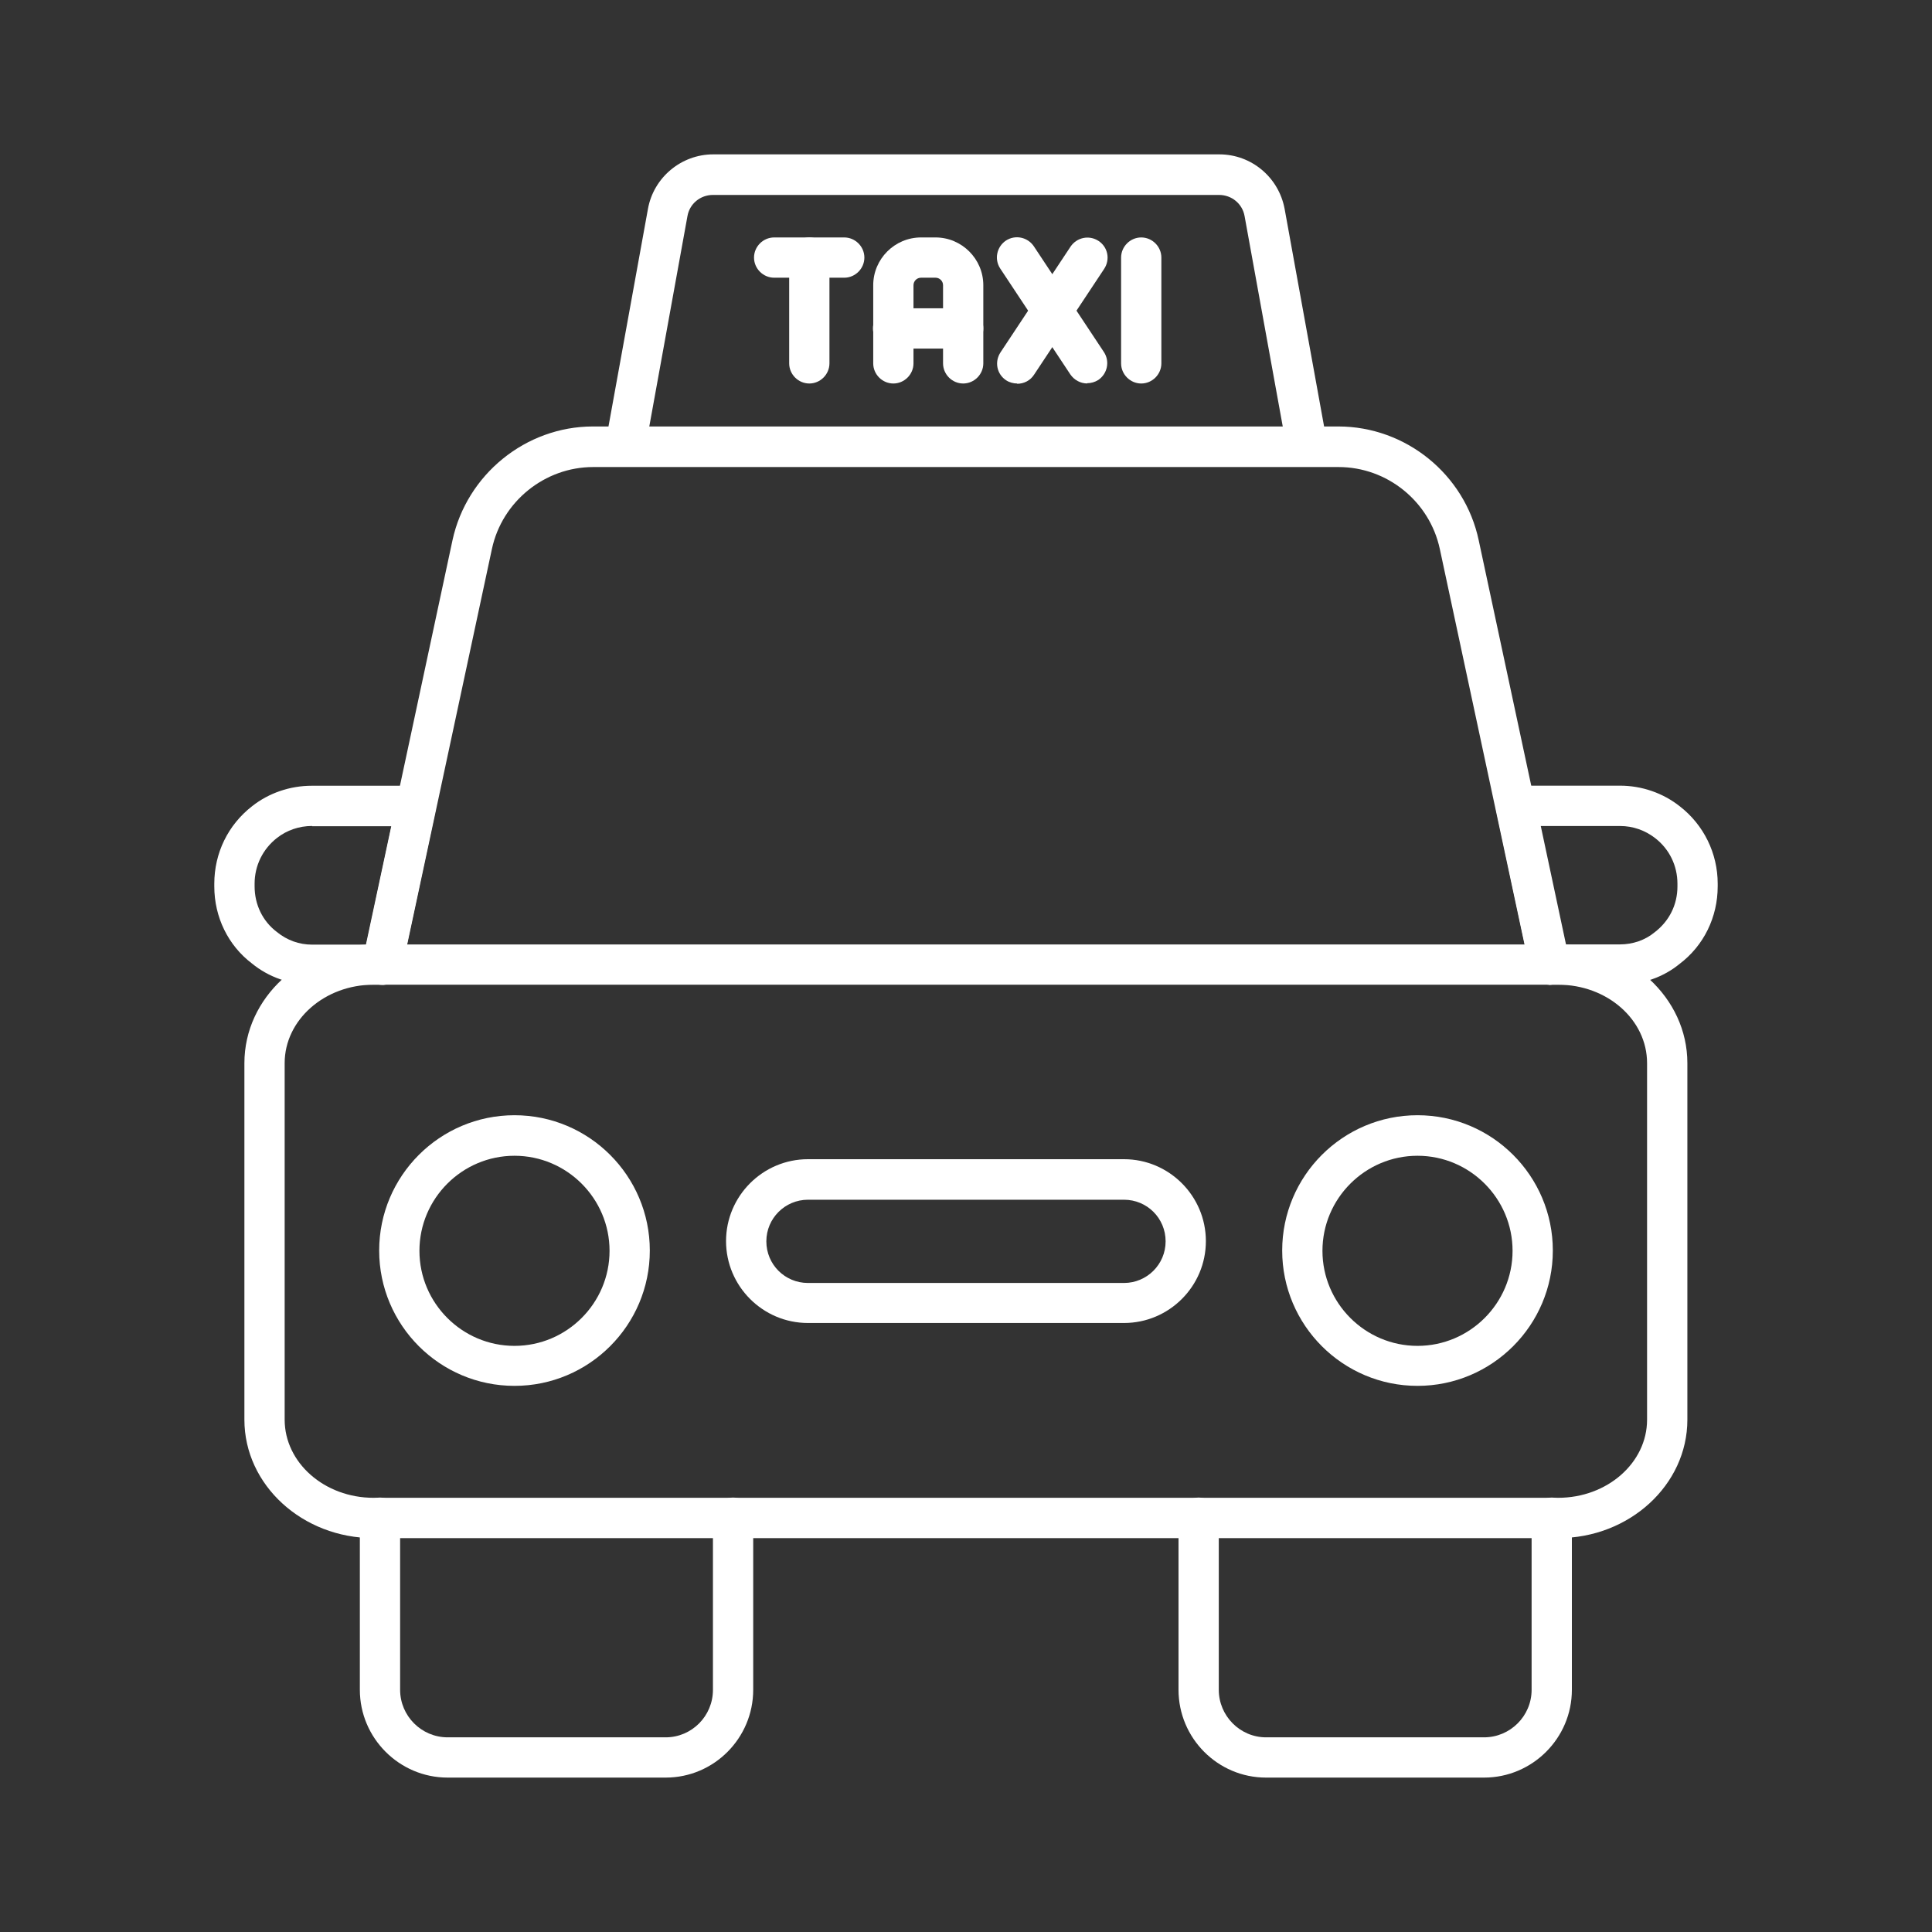 <?xml version="1.0" encoding="utf-8"?>
<!-- Generator: Adobe Illustrator 23.1.1, SVG Export Plug-In . SVG Version: 6.00 Build 0)  -->
<svg version="1.1" id="レイヤー_1" xmlns="http://www.w3.org/2000/svg" xmlns:xlink="http://www.w3.org/1999/xlink" x="0px"
	 y="0px" width="50px" height="50px" viewBox="0 0 50 50" style="enable-background:new 0 0 50 50;" xml:space="preserve">
<rect x="0" y="0" width="50" height="50" fill="#333333" stroke="none"/>
<style type="text/css">
	.st0{fill:#FFFFFF;}
</style>
<g>
	<g>
		<path class="st0" d="M40.326,39.806H9.667c-1.841,0-3.342-1.376-3.342-3.064v-9.228c0-1.696,1.501-3.072,3.342-3.072h30.659
			c1.841,0,3.343,1.376,3.343,3.072v9.228C43.669,38.43,42.168,39.806,40.326,39.806z M9.667,25.484c-1.265,0-2.3,0.91-2.3,2.029
			v9.228c0,1.112,1.028,2.022,2.3,2.022h30.659c1.265,0,2.3-0.903,2.3-2.022v-9.228c0-1.119-1.028-2.029-2.3-2.029
			C40.326,25.484,9.667,25.484,9.667,25.484z"/>
		<path class="st0" d="M38.408,46.004h-5.643c-1.251,0-2.265-1.022-2.265-2.272v-4.454c0-0.285,0.236-0.521,0.521-0.521
			s0.521,0.236,0.521,0.521v4.454c0,0.674,0.549,1.23,1.223,1.23h5.643c0.674,0,1.23-0.549,1.23-1.23v-4.454
			c0-0.285,0.236-0.521,0.521-0.521s0.521,0.236,0.521,0.521v4.454C40.681,44.982,39.659,46.004,38.408,46.004z"/>
		<path class="st0" d="M17.228,46.004h-5.643c-1.251,0-2.272-1.022-2.272-2.272v-4.454c0-0.285,0.236-0.521,0.521-0.521
			s0.521,0.236,0.521,0.521v4.454c0,0.674,0.549,1.23,1.23,1.23h5.643c0.674,0,1.223-0.549,1.223-1.23v-4.454
			c0-0.285,0.236-0.521,0.521-0.521s0.521,0.236,0.521,0.521v4.454C19.493,44.982,18.479,46.004,17.228,46.004z"/>
		<path class="st0" d="M36.685,35.866c-1.932,0-3.502-1.57-3.502-3.502s1.57-3.502,3.502-3.502s3.502,1.57,3.502,3.502
			S38.617,35.866,36.685,35.866z M36.685,29.911c-1.355,0-2.46,1.105-2.46,2.46s1.105,2.46,2.46,2.46s2.46-1.105,2.46-2.46
			C39.145,31.016,38.04,29.911,36.685,29.911z"/>
		<path class="st0" d="M13.315,35.866c-1.932,0-3.502-1.57-3.502-3.502s1.57-3.502,3.502-3.502s3.502,1.57,3.502,3.502
			S15.247,35.866,13.315,35.866z M13.315,29.911c-1.355,0-2.46,1.105-2.46,2.46s1.105,2.46,2.46,2.46s2.46-1.105,2.46-2.46
			C15.775,31.016,14.67,29.911,13.315,29.911z"/>
		<path class="st0" d="M40.097,25.484c-0.243,0-0.459-0.167-0.507-0.41l-2.328-10.868c-0.264-1.23-1.362-2.119-2.62-2.119H15.351
			c-1.251,0-2.356,0.889-2.62,2.119l-2.328,10.868c-0.063,0.285-0.334,0.466-0.618,0.403c-0.285-0.062-0.459-0.334-0.403-0.619
			l2.328-10.875c0.368-1.703,1.897-2.946,3.634-2.946h19.291c1.744,0,3.273,1.237,3.634,2.946l2.328,10.875
			c0.062,0.285-0.118,0.556-0.403,0.619c-0.035,0.007-0.076,0.014-0.111,0.014L40.097,25.484z"/>
		<path class="st0" d="M41.924,25.483h-1.821c-0.243,0-0.459-0.174-0.507-0.41l-0.875-4.107c-0.035-0.153,0-0.313,0.104-0.438
			s0.25-0.195,0.403-0.195h2.696c0.563,0,1.112,0.188,1.55,0.535c0.618,0.479,0.98,1.216,0.98,2.001v0.069
			c0,0.799-0.361,1.536-0.987,2.008C43.05,25.289,42.501,25.483,41.924,25.483z M40.521,24.441h1.404
			c0.333,0,0.653-0.111,0.896-0.313c0.382-0.292,0.591-0.716,0.591-1.188v-0.069c0-0.466-0.208-0.896-0.577-1.181
			c-0.257-0.201-0.577-0.313-0.903-0.313h-2.057l0.653,3.065h-0.007V24.441z"/>
		<path class="st0" d="M9.896,25.483h-1.82c-0.57,0-1.126-0.195-1.557-0.549c-0.612-0.465-0.973-1.195-0.973-1.994v-0.069
			c0-0.792,0.354-1.522,0.98-2.008c0.431-0.34,0.98-0.528,1.543-0.528h2.696c0.16,0,0.306,0.069,0.403,0.195
			c0.097,0.125,0.139,0.285,0.104,0.438l-0.876,4.107c-0.049,0.243-0.264,0.41-0.507,0.41h0.007V25.483z M8.076,21.376
			c-0.334,0-0.653,0.111-0.903,0.306c-0.368,0.285-0.584,0.716-0.584,1.188v0.069c0,0.472,0.208,0.903,0.577,1.181
			c0.264,0.215,0.577,0.327,0.91,0.327H9.48l0.653-3.064H8.076V21.376z"/>
		<path class="st0" d="M29.089,34.239H20.91c-1.168,0-2.12-0.952-2.12-2.119c0-1.168,0.952-2.12,2.12-2.12h8.179
			c1.167,0,2.119,0.952,2.119,2.12C31.209,33.287,30.257,34.239,29.089,34.239z M20.91,31.049c-0.591,0-1.077,0.479-1.077,1.077
			s0.48,1.077,1.077,1.077h8.179c0.591,0,1.077-0.479,1.077-1.077s-0.479-1.077-1.077-1.077H20.91z"/>
		<path class="st0" d="M33.822,12.078c-0.25,0-0.466-0.174-0.514-0.431L32.21,5.594c-0.056-0.32-0.333-0.549-0.66-0.549H18.451
			c-0.327,0-0.605,0.229-0.66,0.549l-1.098,6.053c-0.049,0.285-0.327,0.473-0.605,0.417c-0.285-0.049-0.473-0.32-0.417-0.605
			l1.098-6.053c0.146-0.813,0.862-1.411,1.689-1.411h13.099c0.827,0,1.536,0.591,1.689,1.411l1.098,6.053
			c0.049,0.285-0.139,0.556-0.417,0.605c-0.028,0-0.062,0.007-0.09,0.007L33.822,12.078z"/>
		<path class="st0" d="M29.535,9.925c-0.285,0-0.521-0.236-0.521-0.521V6.666c0-0.285,0.236-0.521,0.521-0.521
			s0.521,0.236,0.521,0.521v2.738C30.056,9.689,29.82,9.925,29.535,9.925z"/>
		<path class="st0" d="M21.849,7.187h-1.814c-0.285,0-0.521-0.236-0.521-0.521s0.236-0.521,0.521-0.521h1.814
			c0.285,0,0.521,0.236,0.521,0.521C22.37,6.951,22.134,7.187,21.849,7.187z"/>
		<path class="st0" d="M20.945,9.925c-0.285,0-0.521-0.236-0.521-0.521V6.666c0-0.285,0.236-0.521,0.521-0.521
			s0.521,0.236,0.521,0.521v2.738C21.466,9.689,21.23,9.925,20.945,9.925z"/>
		<path class="st0" d="M24.927,9.925c-0.285,0-0.521-0.236-0.521-0.521V7.382c0-0.111-0.09-0.195-0.195-0.195h-0.375
			c-0.111,0-0.195,0.09-0.195,0.195v2.022c0,0.285-0.236,0.521-0.521,0.521s-0.521-0.236-0.521-0.521V7.382
			c0-0.681,0.556-1.237,1.237-1.237h0.375c0.681,0,1.237,0.556,1.237,1.237v2.022C25.448,9.689,25.212,9.925,24.927,9.925z"/>
		<path class="st0" d="M24.927,9.021h-1.814c-0.285,0-0.521-0.236-0.521-0.521s0.236-0.521,0.521-0.521h1.814
			c0.285,0,0.521,0.236,0.521,0.521S25.212,9.021,24.927,9.021z"/>
		<path class="st0" d="M28.137,9.924c-0.167,0-0.333-0.083-0.438-0.236L25.886,6.95c-0.16-0.243-0.09-0.563,0.146-0.723
			c0.243-0.16,0.563-0.09,0.723,0.146l1.814,2.738c0.16,0.243,0.09,0.563-0.146,0.723c-0.09,0.056-0.188,0.083-0.285,0.083
			L28.137,9.924L28.137,9.924z"/>
		<path class="st0" d="M26.324,9.925c-0.097,0-0.201-0.028-0.285-0.083c-0.243-0.16-0.306-0.479-0.146-0.723l1.814-2.738
			c0.16-0.236,0.479-0.306,0.723-0.146c0.243,0.16,0.306,0.479,0.146,0.723l-1.814,2.738c-0.097,0.153-0.264,0.236-0.438,0.236
			V9.925z"/>
	</g>
</g>
</svg>
